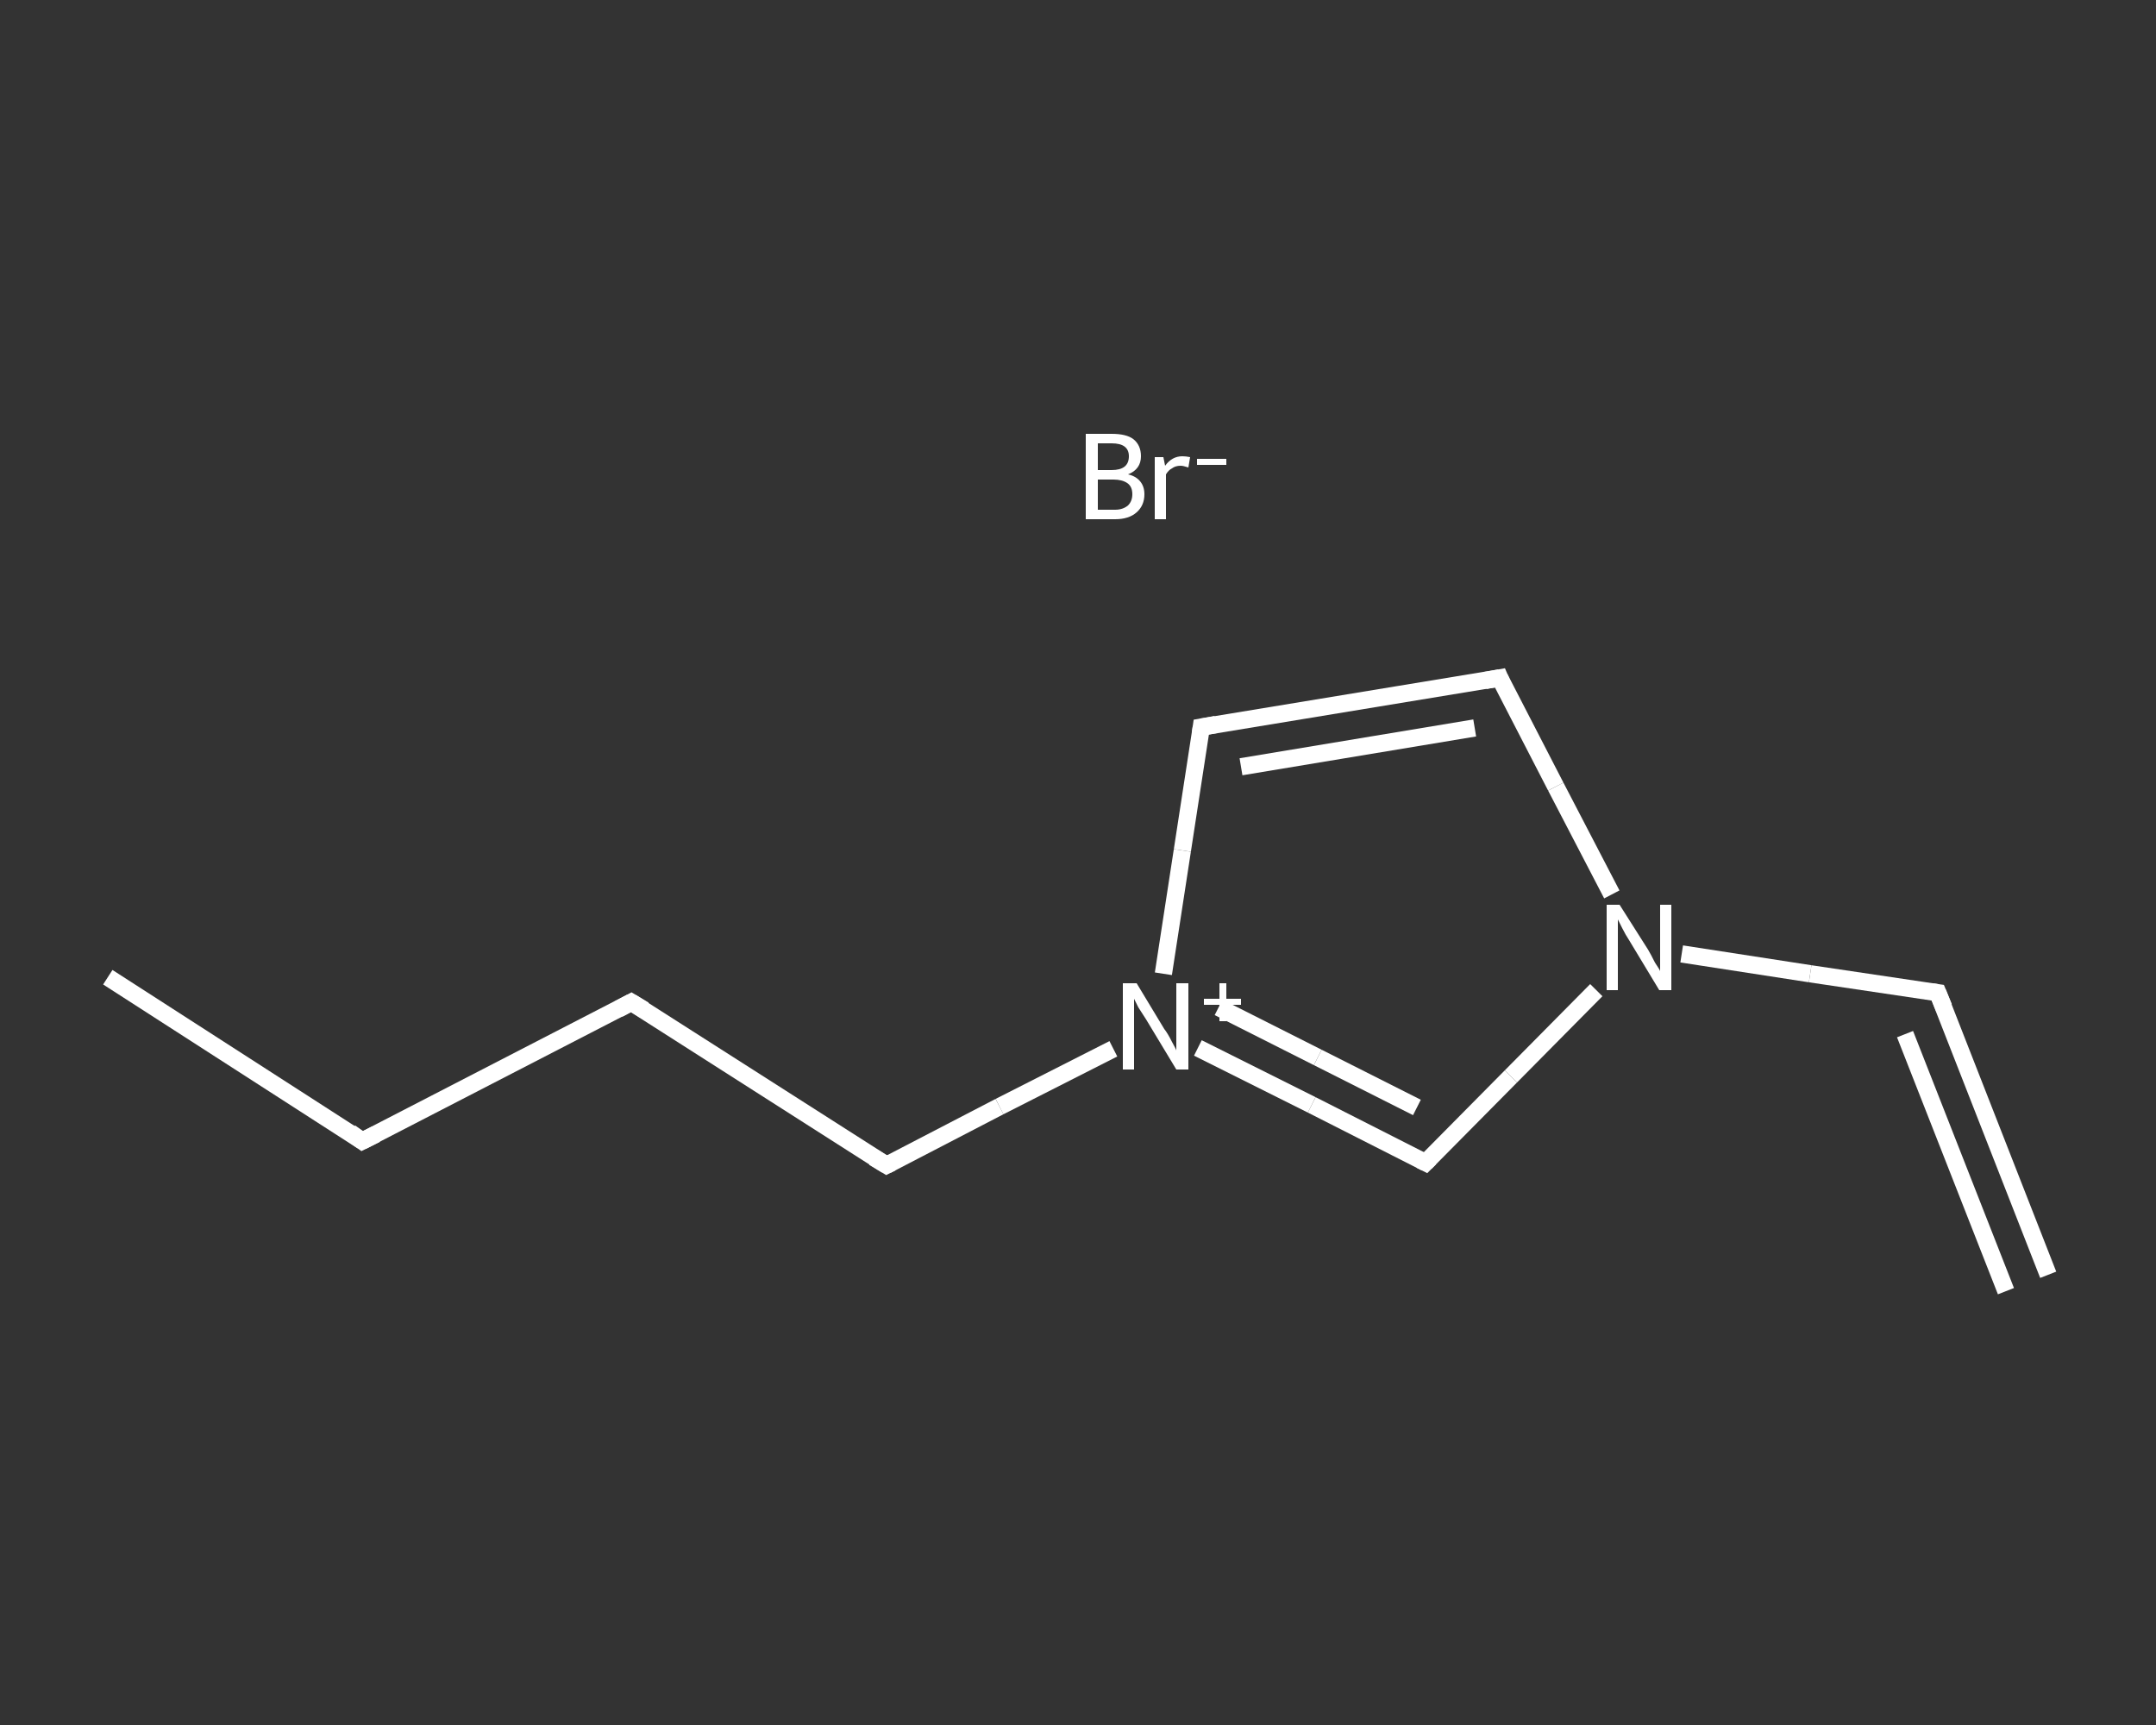 <?xml version='1.0' encoding='iso-8859-1'?>
<svg version='1.1' baseProfile='full'
              xmlns='http://www.w3.org/2000/svg'
                      xmlns:rdkit='http://www.rdkit.org/xml'
                      xmlns:xlink='http://www.w3.org/1999/xlink'
                  xml:space='preserve'
width='250px' height='200px' viewBox='0 0 250 200'>
<rect x="0" y="0" width="250" height="200" fill="#333333" stroke="none"/>
<!-- END OF HEADER -->
<rect style='opacity:1.0;fill:transparent;stroke:none' width='250.0' height='200.0' x='0.0' y='0.0'> </rect>
<path class='bond-0 atom-0 atom-1' d='M 237.5,147.8 L 224.7,115.1' style='fill:none;fill-rule:evenodd;stroke:#FFFFFF;stroke-width:2.0px;stroke-linecap:butt;stroke-linejoin:miter;stroke-opacity:1' />
<path class='bond-0 atom-0 atom-1' d='M 232.6,149.7 L 220.9,119.9' style='fill:none;fill-rule:evenodd;stroke:#FFFFFF;stroke-width:2.0px;stroke-linecap:butt;stroke-linejoin:miter;stroke-opacity:1' />
<path class='bond-1 atom-1 atom-2' d='M 224.7,115.1 L 209.9,112.9' style='fill:none;fill-rule:evenodd;stroke:#FFFFFF;stroke-width:2.0px;stroke-linecap:butt;stroke-linejoin:miter;stroke-opacity:1' />
<path class='bond-1 atom-1 atom-2' d='M 209.9,112.9 L 195.0,110.6' style='fill:none;fill-rule:evenodd;stroke:#FFFFFF;stroke-width:2.0px;stroke-linecap:butt;stroke-linejoin:miter;stroke-opacity:1' />
<path class='bond-2 atom-2 atom-3' d='M 186.9,103.7 L 180.4,91.2' style='fill:none;fill-rule:evenodd;stroke:#FFFFFF;stroke-width:2.0px;stroke-linecap:butt;stroke-linejoin:miter;stroke-opacity:1' />
<path class='bond-2 atom-2 atom-3' d='M 180.4,91.2 L 173.9,78.6' style='fill:none;fill-rule:evenodd;stroke:#FFFFFF;stroke-width:2.0px;stroke-linecap:butt;stroke-linejoin:miter;stroke-opacity:1' />
<path class='bond-3 atom-3 atom-4' d='M 173.9,78.6 L 139.3,84.3' style='fill:none;fill-rule:evenodd;stroke:#FFFFFF;stroke-width:2.0px;stroke-linecap:butt;stroke-linejoin:miter;stroke-opacity:1' />
<path class='bond-3 atom-3 atom-4' d='M 171.0,84.4 L 143.9,88.9' style='fill:none;fill-rule:evenodd;stroke:#FFFFFF;stroke-width:2.0px;stroke-linecap:butt;stroke-linejoin:miter;stroke-opacity:1' />
<path class='bond-4 atom-4 atom-5' d='M 139.3,84.3 L 137.1,98.6' style='fill:none;fill-rule:evenodd;stroke:#FFFFFF;stroke-width:2.0px;stroke-linecap:butt;stroke-linejoin:miter;stroke-opacity:1' />
<path class='bond-4 atom-4 atom-5' d='M 137.1,98.6 L 134.9,112.9' style='fill:none;fill-rule:evenodd;stroke:#FFFFFF;stroke-width:2.0px;stroke-linecap:butt;stroke-linejoin:miter;stroke-opacity:1' />
<path class='bond-5 atom-5 atom-6' d='M 129.1,121.6 L 115.9,128.3' style='fill:none;fill-rule:evenodd;stroke:#FFFFFF;stroke-width:2.0px;stroke-linecap:butt;stroke-linejoin:miter;stroke-opacity:1' />
<path class='bond-5 atom-5 atom-6' d='M 115.9,128.3 L 102.8,135.1' style='fill:none;fill-rule:evenodd;stroke:#FFFFFF;stroke-width:2.0px;stroke-linecap:butt;stroke-linejoin:miter;stroke-opacity:1' />
<path class='bond-6 atom-6 atom-7' d='M 102.8,135.1 L 73.2,116.2' style='fill:none;fill-rule:evenodd;stroke:#FFFFFF;stroke-width:2.0px;stroke-linecap:butt;stroke-linejoin:miter;stroke-opacity:1' />
<path class='bond-7 atom-7 atom-8' d='M 73.2,116.2 L 42.0,132.3' style='fill:none;fill-rule:evenodd;stroke:#FFFFFF;stroke-width:2.0px;stroke-linecap:butt;stroke-linejoin:miter;stroke-opacity:1' />
<path class='bond-8 atom-8 atom-9' d='M 42.0,132.3 L 12.5,113.3' style='fill:none;fill-rule:evenodd;stroke:#FFFFFF;stroke-width:2.0px;stroke-linecap:butt;stroke-linejoin:miter;stroke-opacity:1' />
<path class='bond-9 atom-5 atom-10' d='M 138.9,121.5 L 152.1,128.1' style='fill:none;fill-rule:evenodd;stroke:#FFFFFF;stroke-width:2.0px;stroke-linecap:butt;stroke-linejoin:miter;stroke-opacity:1' />
<path class='bond-9 atom-5 atom-10' d='M 152.1,128.1 L 165.3,134.8' style='fill:none;fill-rule:evenodd;stroke:#FFFFFF;stroke-width:2.0px;stroke-linecap:butt;stroke-linejoin:miter;stroke-opacity:1' />
<path class='bond-9 atom-5 atom-10' d='M 141.3,116.8 L 152.8,122.6' style='fill:none;fill-rule:evenodd;stroke:#FFFFFF;stroke-width:2.0px;stroke-linecap:butt;stroke-linejoin:miter;stroke-opacity:1' />
<path class='bond-9 atom-5 atom-10' d='M 152.8,122.6 L 164.3,128.4' style='fill:none;fill-rule:evenodd;stroke:#FFFFFF;stroke-width:2.0px;stroke-linecap:butt;stroke-linejoin:miter;stroke-opacity:1' />
<path class='bond-10 atom-10 atom-2' d='M 165.3,134.8 L 175.2,124.8' style='fill:none;fill-rule:evenodd;stroke:#FFFFFF;stroke-width:2.0px;stroke-linecap:butt;stroke-linejoin:miter;stroke-opacity:1' />
<path class='bond-10 atom-10 atom-2' d='M 175.2,124.8 L 185.1,114.8' style='fill:none;fill-rule:evenodd;stroke:#FFFFFF;stroke-width:2.0px;stroke-linecap:butt;stroke-linejoin:miter;stroke-opacity:1' />
<path d='M 225.4,116.8 L 224.7,115.1 L 224.0,115.0' style='fill:none;stroke:#FFFFFF;stroke-width:2.0px;stroke-linecap:butt;stroke-linejoin:miter;stroke-opacity:1;' />
<path d='M 174.2,79.3 L 173.9,78.6 L 172.2,78.9' style='fill:none;stroke:#FFFFFF;stroke-width:2.0px;stroke-linecap:butt;stroke-linejoin:miter;stroke-opacity:1;' />
<path d='M 141.0,84.0 L 139.3,84.3 L 139.2,85.0' style='fill:none;stroke:#FFFFFF;stroke-width:2.0px;stroke-linecap:butt;stroke-linejoin:miter;stroke-opacity:1;' />
<path d='M 103.4,134.8 L 102.8,135.1 L 101.3,134.2' style='fill:none;stroke:#FFFFFF;stroke-width:2.0px;stroke-linecap:butt;stroke-linejoin:miter;stroke-opacity:1;' />
<path d='M 74.7,117.1 L 73.2,116.2 L 71.7,117.0' style='fill:none;stroke:#FFFFFF;stroke-width:2.0px;stroke-linecap:butt;stroke-linejoin:miter;stroke-opacity:1;' />
<path d='M 43.6,131.5 L 42.0,132.3 L 40.6,131.3' style='fill:none;stroke:#FFFFFF;stroke-width:2.0px;stroke-linecap:butt;stroke-linejoin:miter;stroke-opacity:1;' />
<path d='M 164.7,134.5 L 165.3,134.8 L 165.8,134.3' style='fill:none;stroke:#FFFFFF;stroke-width:2.0px;stroke-linecap:butt;stroke-linejoin:miter;stroke-opacity:1;' />
<path class='atom-2' d='M 187.8 104.9
L 191.1 110.1
Q 191.4 110.6, 191.9 111.6
Q 192.5 112.5, 192.5 112.6
L 192.5 104.9
L 193.8 104.9
L 193.8 114.8
L 192.4 114.8
L 188.9 109.0
Q 188.5 108.4, 188.1 107.6
Q 187.7 106.8, 187.6 106.6
L 187.6 114.8
L 186.3 114.8
L 186.3 104.9
L 187.8 104.9
' fill='#FFFFFF'/>
<path class='atom-5' d='M 131.8 114.0
L 135.0 119.3
Q 135.4 119.8, 135.9 120.8
Q 136.4 121.7, 136.4 121.8
L 136.4 114.0
L 137.8 114.0
L 137.8 124.0
L 136.4 124.0
L 132.9 118.2
Q 132.5 117.6, 132.0 116.8
Q 131.6 116.0, 131.5 115.8
L 131.5 124.0
L 130.2 124.0
L 130.2 114.0
L 131.8 114.0
' fill='#FFFFFF'/>
<path class='atom-5' d='M 139.6 115.8
L 141.4 115.8
L 141.4 114.0
L 142.2 114.0
L 142.2 115.8
L 143.9 115.8
L 143.9 116.5
L 142.2 116.5
L 142.2 118.4
L 141.4 118.4
L 141.4 116.5
L 139.6 116.5
L 139.6 115.8
' fill='#FFFFFF'/>
<path class='atom-11' d='M 130.8 55.0
Q 131.7 55.2, 132.2 55.8
Q 132.7 56.4, 132.7 57.3
Q 132.7 58.6, 131.8 59.4
Q 130.9 60.2, 129.3 60.2
L 125.9 60.2
L 125.9 50.3
L 128.9 50.3
Q 130.6 50.3, 131.4 50.9
Q 132.3 51.6, 132.3 52.9
Q 132.3 54.4, 130.8 55.0
M 127.3 51.4
L 127.3 54.5
L 128.9 54.5
Q 129.9 54.5, 130.4 54.1
Q 130.9 53.7, 130.9 52.9
Q 130.9 51.4, 128.9 51.4
L 127.3 51.4
M 129.3 59.1
Q 130.2 59.1, 130.8 58.6
Q 131.3 58.1, 131.3 57.3
Q 131.3 56.4, 130.7 56.0
Q 130.1 55.6, 129.1 55.6
L 127.3 55.6
L 127.3 59.1
L 129.3 59.1
' fill='#FFFFFF'/>
<path class='atom-11' d='M 134.9 53.0
L 135.1 54.0
Q 135.9 52.9, 137.1 52.9
Q 137.5 52.9, 138.0 53.0
L 137.8 54.2
Q 137.2 54.0, 136.9 54.0
Q 136.3 54.0, 135.9 54.3
Q 135.5 54.5, 135.2 55.0
L 135.2 60.2
L 133.9 60.2
L 133.9 53.0
L 134.9 53.0
' fill='#FFFFFF'/>
<path class='atom-11' d='M 138.8 53.2
L 142.2 53.2
L 142.2 53.9
L 138.8 53.9
L 138.8 53.2
' fill='#FFFFFF'/>
</svg>

